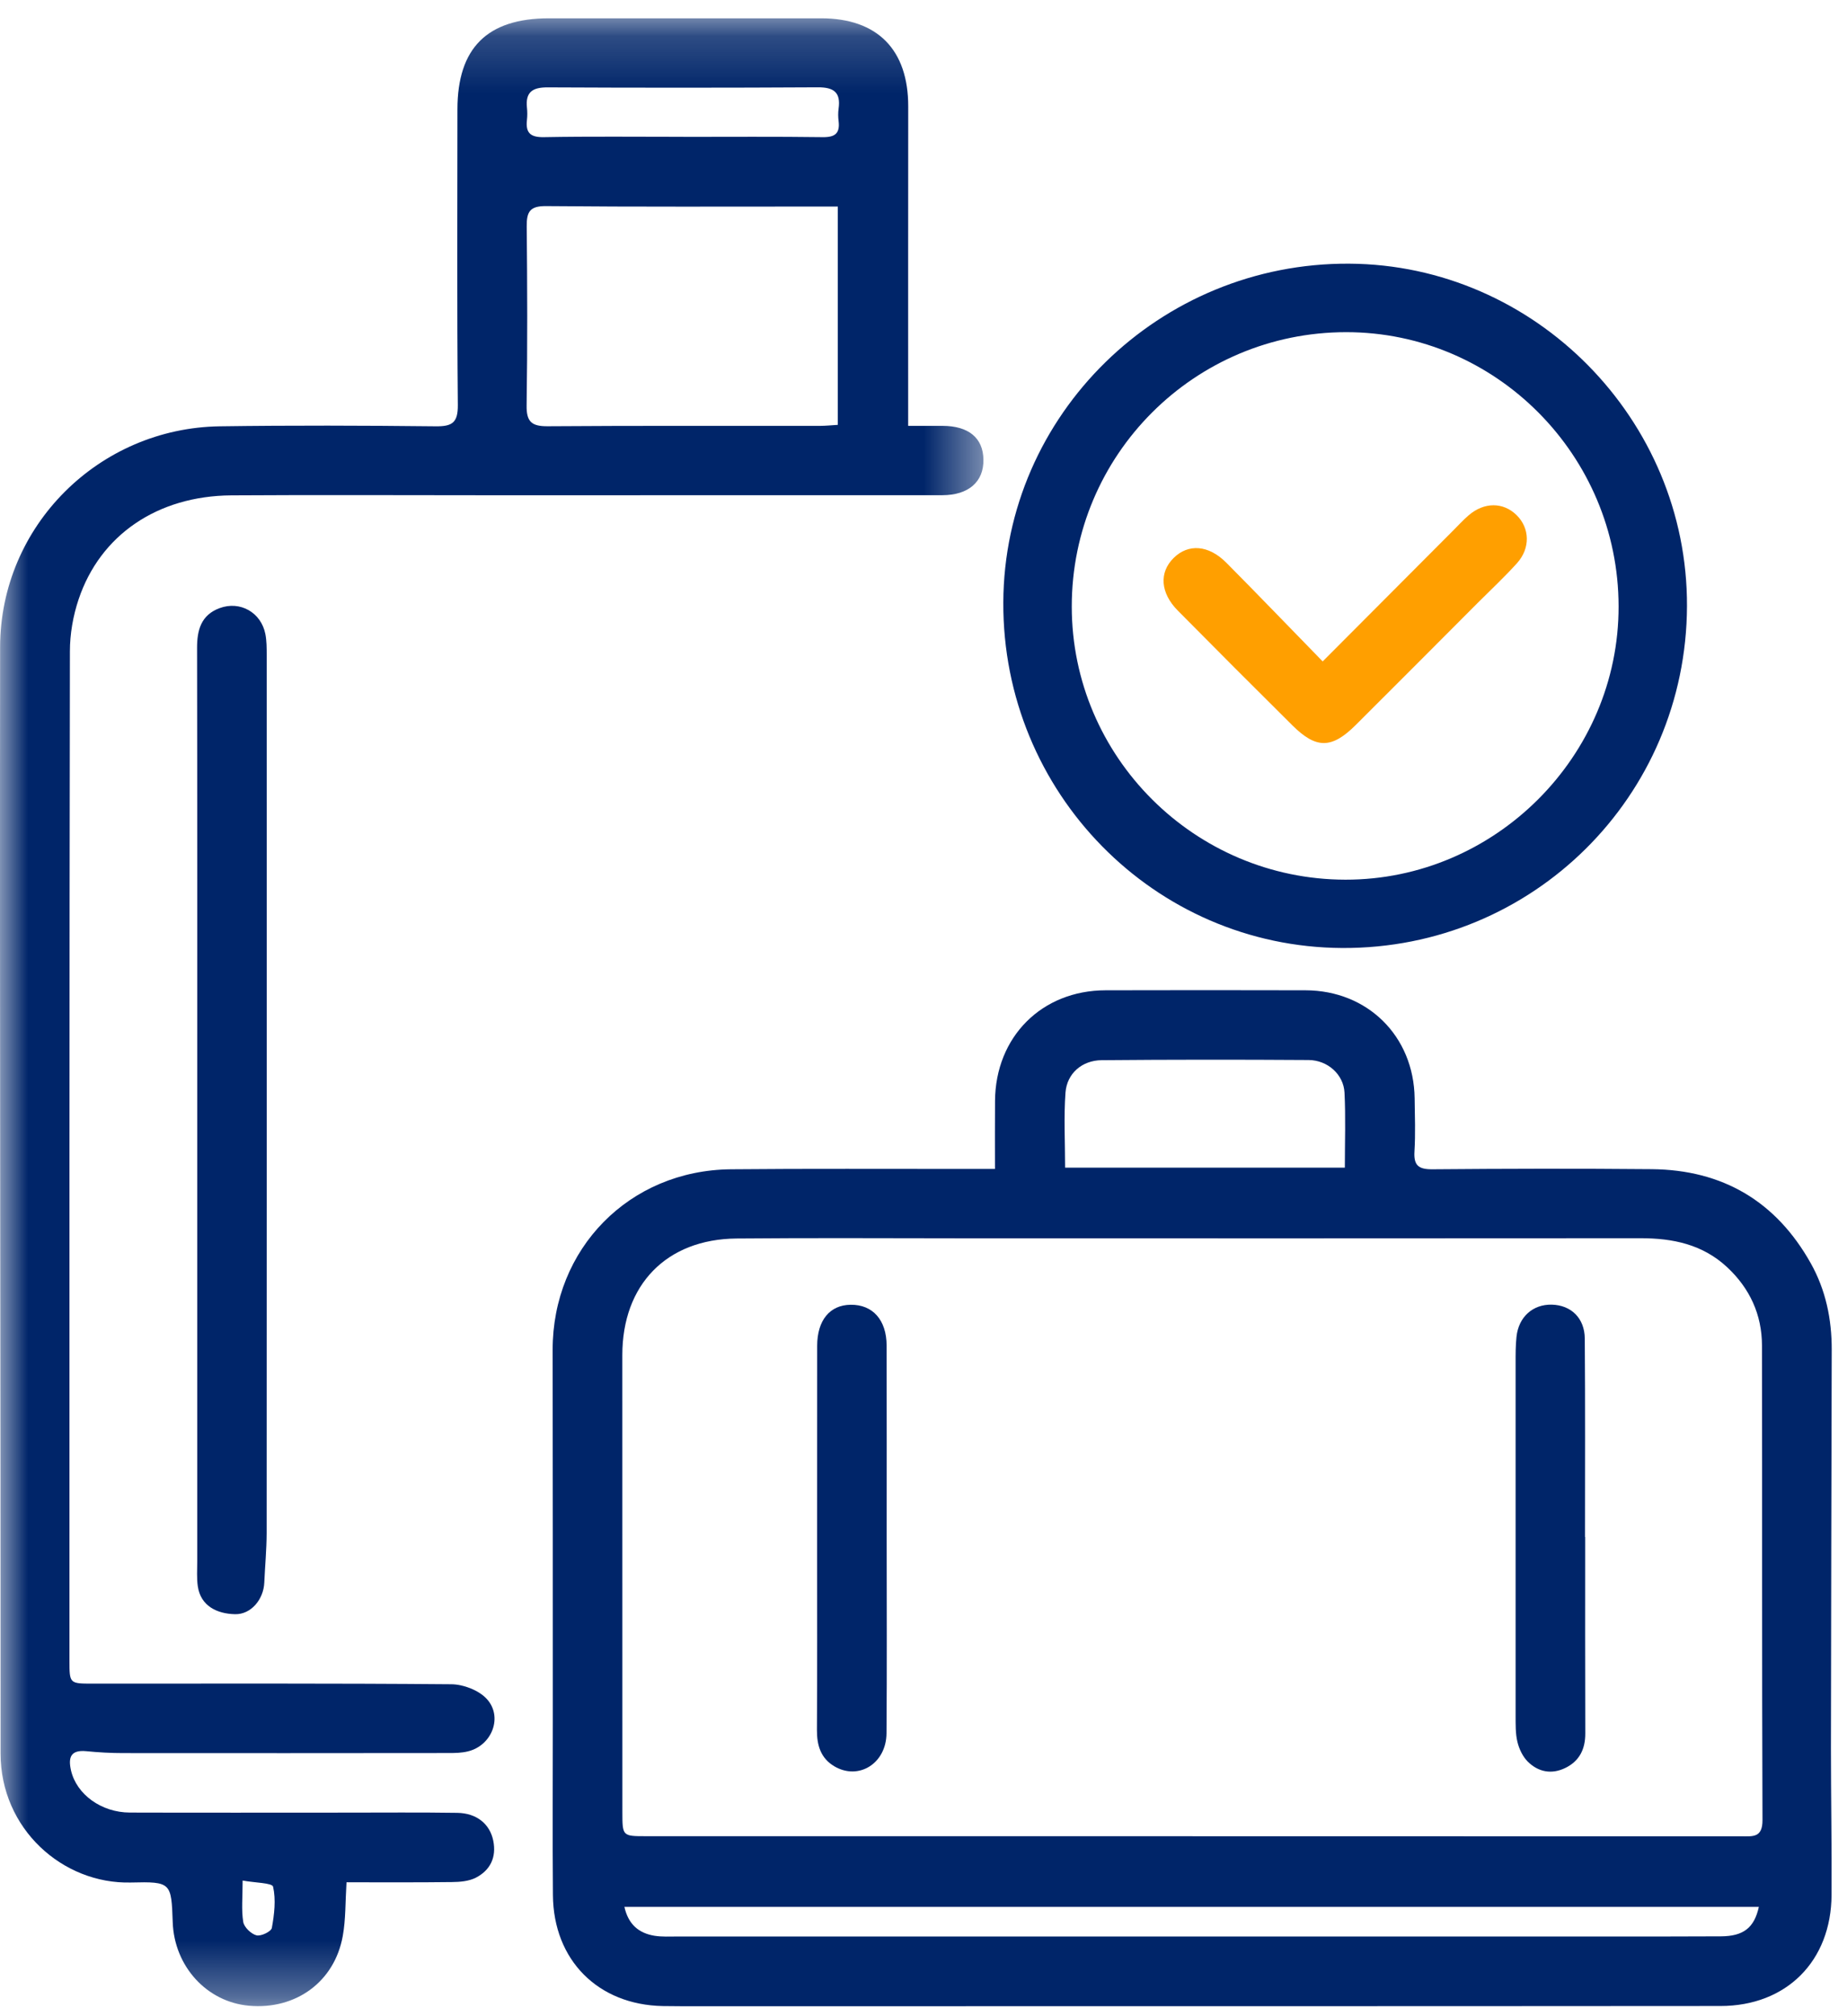 <?xml version="1.0" encoding="UTF-8"?>
<svg width="33px" height="36px" viewBox="0 0 33 36" version="1.1" xmlns="http://www.w3.org/2000/svg" xmlns:xlink="http://www.w3.org/1999/xlink">
    <title>AE160D6A-77EF-4F13-AA85-4107F84D8556</title>
    <defs>
        <polygon id="path-1" points="1.95994219e-05 0.178 17.571 0.178 17.571 35.672 1.95994219e-05 35.672"></polygon>
    </defs>
    <g id="Page-1" stroke="none" stroke-width="1" fill="none" fill-rule="evenodd">
        <g id="12-api-vertical" transform="translate(-461, -1644)">
            <g id="icon-/-checkin" transform="translate(461, 1644)">
                <g transform="translate(0, 0)">
                    <path d="M24.028,20.849 C24.028,20.39 24.044,19.949 24.022,19.509 C24.006,19.186 23.721,18.929 23.38,18.927 C22.148,18.919 20.916,18.919 19.683,18.93 C19.333,18.933 19.063,19.166 19.037,19.508 C19.005,19.945 19.03,20.386 19.03,20.849 L24.028,20.849 Z M31.425,34.048 L11.156,34.048 C11.227,34.362 11.413,34.518 11.695,34.564 C11.829,34.585 11.968,34.577 12.104,34.577 C17.118,34.577 22.131,34.577 27.145,34.577 C28.345,34.577 29.546,34.579 30.747,34.574 C31.152,34.572 31.343,34.42 31.425,34.048 L31.425,34.048 Z M21.309,32.786 L21.309,32.787 C24.575,32.787 27.841,32.787 31.108,32.788 C31.313,32.788 31.492,32.819 31.49,32.497 C31.479,29.674 31.486,26.85 31.481,24.026 C31.48,23.473 31.263,23.002 30.856,22.624 C30.419,22.219 29.888,22.108 29.31,22.109 C25.337,22.113 21.365,22.111 17.393,22.111 C15.982,22.111 14.57,22.101 13.158,22.114 C11.905,22.126 11.119,22.942 11.119,24.196 C11.12,26.914 11.119,29.632 11.12,32.351 C11.12,32.785 11.12,32.786 11.542,32.786 L21.309,32.786 Z M17.777,20.872 C17.777,20.434 17.775,20.045 17.778,19.657 C17.786,18.513 18.613,17.684 19.753,17.682 C20.943,17.679 22.133,17.679 23.324,17.682 C24.435,17.684 25.26,18.501 25.275,19.61 C25.279,19.926 25.291,20.243 25.272,20.558 C25.256,20.81 25.345,20.88 25.593,20.878 C26.899,20.867 28.205,20.864 29.511,20.876 C30.777,20.887 31.732,21.45 32.352,22.555 C32.62,23.032 32.729,23.555 32.727,24.103 C32.721,26.473 32.716,28.842 32.713,31.212 C32.713,32.086 32.729,32.959 32.724,33.833 C32.719,35.014 31.92,35.818 30.738,35.818 C24.661,35.823 18.583,35.821 12.506,35.822 C12.285,35.822 12.064,35.823 11.843,35.819 C10.684,35.797 9.888,34.999 9.879,33.837 C9.87,32.784 9.878,31.731 9.877,30.677 C9.877,28.486 9.877,26.296 9.874,24.105 C9.871,22.296 11.243,20.895 13.058,20.878 C14.438,20.865 15.817,20.873 17.197,20.872 C17.375,20.872 17.553,20.872 17.777,20.872 L17.777,20.872 Z" id="Fill-1" fill="#002569"></path>
                    <g id="Group-5" transform="translate(0, 0.149)">
                        <mask id="mask-2" fill="white">
                            <use xlink:href="#path-1"></use>
                        </mask>
                        <g id="Clip-4"></g>
                        <path d="M4.335,33.429 C4.335,33.731 4.311,33.954 4.346,34.168 C4.362,34.263 4.486,34.382 4.582,34.407 C4.662,34.428 4.846,34.339 4.857,34.275 C4.901,34.033 4.932,33.772 4.879,33.538 C4.863,33.47 4.552,33.469 4.335,33.429 L4.335,33.429 Z M12.208,2.294 L12.208,2.295 C13.038,2.295 13.869,2.289 14.699,2.3 C14.92,2.303 15.01,2.232 14.983,2.012 C14.974,1.94 14.973,1.864 14.983,1.792 C15.025,1.498 14.895,1.408 14.61,1.41 C13.001,1.419 11.393,1.419 9.784,1.411 C9.517,1.41 9.386,1.493 9.415,1.772 C9.423,1.845 9.423,1.92 9.415,1.993 C9.389,2.222 9.475,2.304 9.716,2.3 C10.547,2.285 11.377,2.294 12.208,2.294 L12.208,2.294 Z M14.969,3.539 L14.625,3.539 C13.003,3.539 11.38,3.546 9.757,3.531 C9.464,3.528 9.408,3.635 9.411,3.896 C9.421,4.96 9.425,6.024 9.409,7.088 C9.404,7.38 9.497,7.464 9.784,7.462 C11.406,7.45 13.029,7.457 14.652,7.455 C14.754,7.455 14.856,7.444 14.969,7.437 L14.969,3.539 Z M6.191,33.46 C6.169,33.815 6.178,34.123 6.124,34.42 C5.977,35.237 5.285,35.739 4.449,35.664 C3.694,35.597 3.114,34.961 3.086,34.174 C3.061,33.467 3.061,33.446 2.34,33.464 C1.12,33.495 0.01,32.506 0.01,31.16 C0.012,24.575 -0.006,17.989 0.002,11.404 C0.005,9.242 1.766,7.493 3.929,7.463 C5.214,7.445 6.5,7.449 7.785,7.463 C8.079,7.466 8.183,7.399 8.18,7.082 C8.164,5.323 8.172,3.563 8.173,1.803 C8.174,0.707 8.705,0.179 9.806,0.178 C11.428,0.178 13.051,0.177 14.674,0.178 C15.679,0.179 16.228,0.74 16.227,1.752 C16.225,3.532 16.226,5.313 16.226,7.094 L16.226,7.455 C16.448,7.455 16.644,7.455 16.841,7.455 C17.305,7.456 17.564,7.669 17.571,8.056 C17.578,8.452 17.307,8.692 16.838,8.693 C14.152,8.694 11.465,8.693 8.778,8.694 C7.229,8.694 5.68,8.686 4.131,8.696 C2.815,8.706 1.79,9.401 1.404,10.554 C1.305,10.848 1.249,11.172 1.249,11.482 C1.239,17.488 1.241,23.494 1.241,29.5 C1.241,29.912 1.243,29.913 1.652,29.913 C3.789,29.913 5.927,29.906 8.065,29.924 C8.279,29.926 8.552,30.03 8.694,30.183 C8.992,30.502 8.791,31.018 8.362,31.122 C8.251,31.15 8.133,31.152 8.018,31.152 C6.079,31.154 4.14,31.155 2.201,31.153 C1.981,31.153 1.76,31.141 1.541,31.119 C1.26,31.092 1.216,31.233 1.269,31.464 C1.368,31.89 1.81,32.214 2.321,32.215 C3.606,32.219 4.892,32.216 6.177,32.216 C6.841,32.216 7.505,32.21 8.169,32.22 C8.516,32.225 8.752,32.418 8.813,32.717 C8.873,33.012 8.761,33.244 8.502,33.378 C8.378,33.441 8.219,33.455 8.075,33.456 C7.456,33.464 6.836,33.46 6.191,33.46 L6.191,33.46 Z" id="Fill-3" fill="#002569" mask="url(#mask-2)"></path>
                    </g>
                    <path d="M3.524,19.82 C3.524,17.07 3.526,14.32 3.521,11.57 C3.52,11.248 3.594,10.981 3.922,10.859 C4.289,10.722 4.665,10.935 4.741,11.32 C4.765,11.443 4.765,11.572 4.765,11.698 C4.766,16.924 4.766,22.15 4.764,27.376 C4.763,27.67 4.735,27.964 4.722,28.258 C4.709,28.559 4.484,28.829 4.199,28.822 C3.879,28.815 3.585,28.677 3.534,28.323 C3.513,28.178 3.524,28.028 3.524,27.88 C3.523,25.194 3.523,22.507 3.524,19.82" id="Fill-6" fill="#002569"></path>
                    <path d="M15.842,27.472 C15.842,28.631 15.848,29.79 15.839,30.949 C15.835,31.488 15.341,31.794 14.907,31.538 C14.663,31.394 14.595,31.163 14.596,30.891 C14.602,29.816 14.599,28.741 14.599,27.667 C14.6,26.455 14.599,25.243 14.6,24.031 C14.601,23.574 14.826,23.301 15.198,23.297 C15.592,23.292 15.84,23.568 15.841,24.026 C15.844,25.175 15.842,26.323 15.842,27.472" id="Fill-8" fill="#002569"></path>
                    <path d="M28.322,27.444 C28.322,28.613 28.32,29.783 28.324,30.952 C28.325,31.233 28.218,31.446 27.966,31.568 C27.721,31.687 27.483,31.64 27.296,31.454 C27.206,31.364 27.142,31.229 27.112,31.104 C27.075,30.953 27.08,30.79 27.079,30.632 C27.078,28.536 27.078,26.439 27.079,24.342 C27.079,24.185 27.078,24.025 27.095,23.869 C27.132,23.514 27.388,23.287 27.726,23.295 C28.07,23.304 28.313,23.535 28.315,23.903 C28.324,25.084 28.319,26.263 28.319,27.444 L28.322,27.444 Z" id="Fill-10" fill="#002569"></path>
                    <path d="M24.051,5.931 C21.341,5.932 19.148,8.124 19.149,10.831 C19.15,13.513 21.344,15.702 24.037,15.707 C26.712,15.711 28.924,13.501 28.919,10.826 C28.916,8.13 26.728,5.93 24.051,5.931 M30.141,10.823 C30.129,14.221 27.383,16.943 23.982,16.927 C20.622,16.91 17.911,14.149 17.926,10.756 C17.94,7.405 20.717,4.688 24.106,4.708 C27.426,4.727 30.153,7.49 30.141,10.823" id="Fill-12" fill="#002569"></path>
                    <path d="M23.632,11.81 C24.445,10.994 25.206,10.231 25.967,9.469 C26.057,9.379 26.143,9.284 26.239,9.202 C26.516,8.962 26.859,8.963 27.097,9.198 C27.333,9.43 27.345,9.788 27.104,10.056 C26.883,10.301 26.64,10.527 26.407,10.76 C25.68,11.488 24.954,12.218 24.224,12.944 C23.794,13.372 23.517,13.375 23.091,12.952 C22.405,12.272 21.723,11.589 21.044,10.903 C20.73,10.586 20.707,10.221 20.97,9.962 C21.232,9.704 21.594,9.729 21.911,10.048 C22.474,10.615 23.029,11.192 23.632,11.81" id="Fill-14" fill="#FF9F00"></path>
                </g>
            </g>
        </g>
    </g>
</svg>